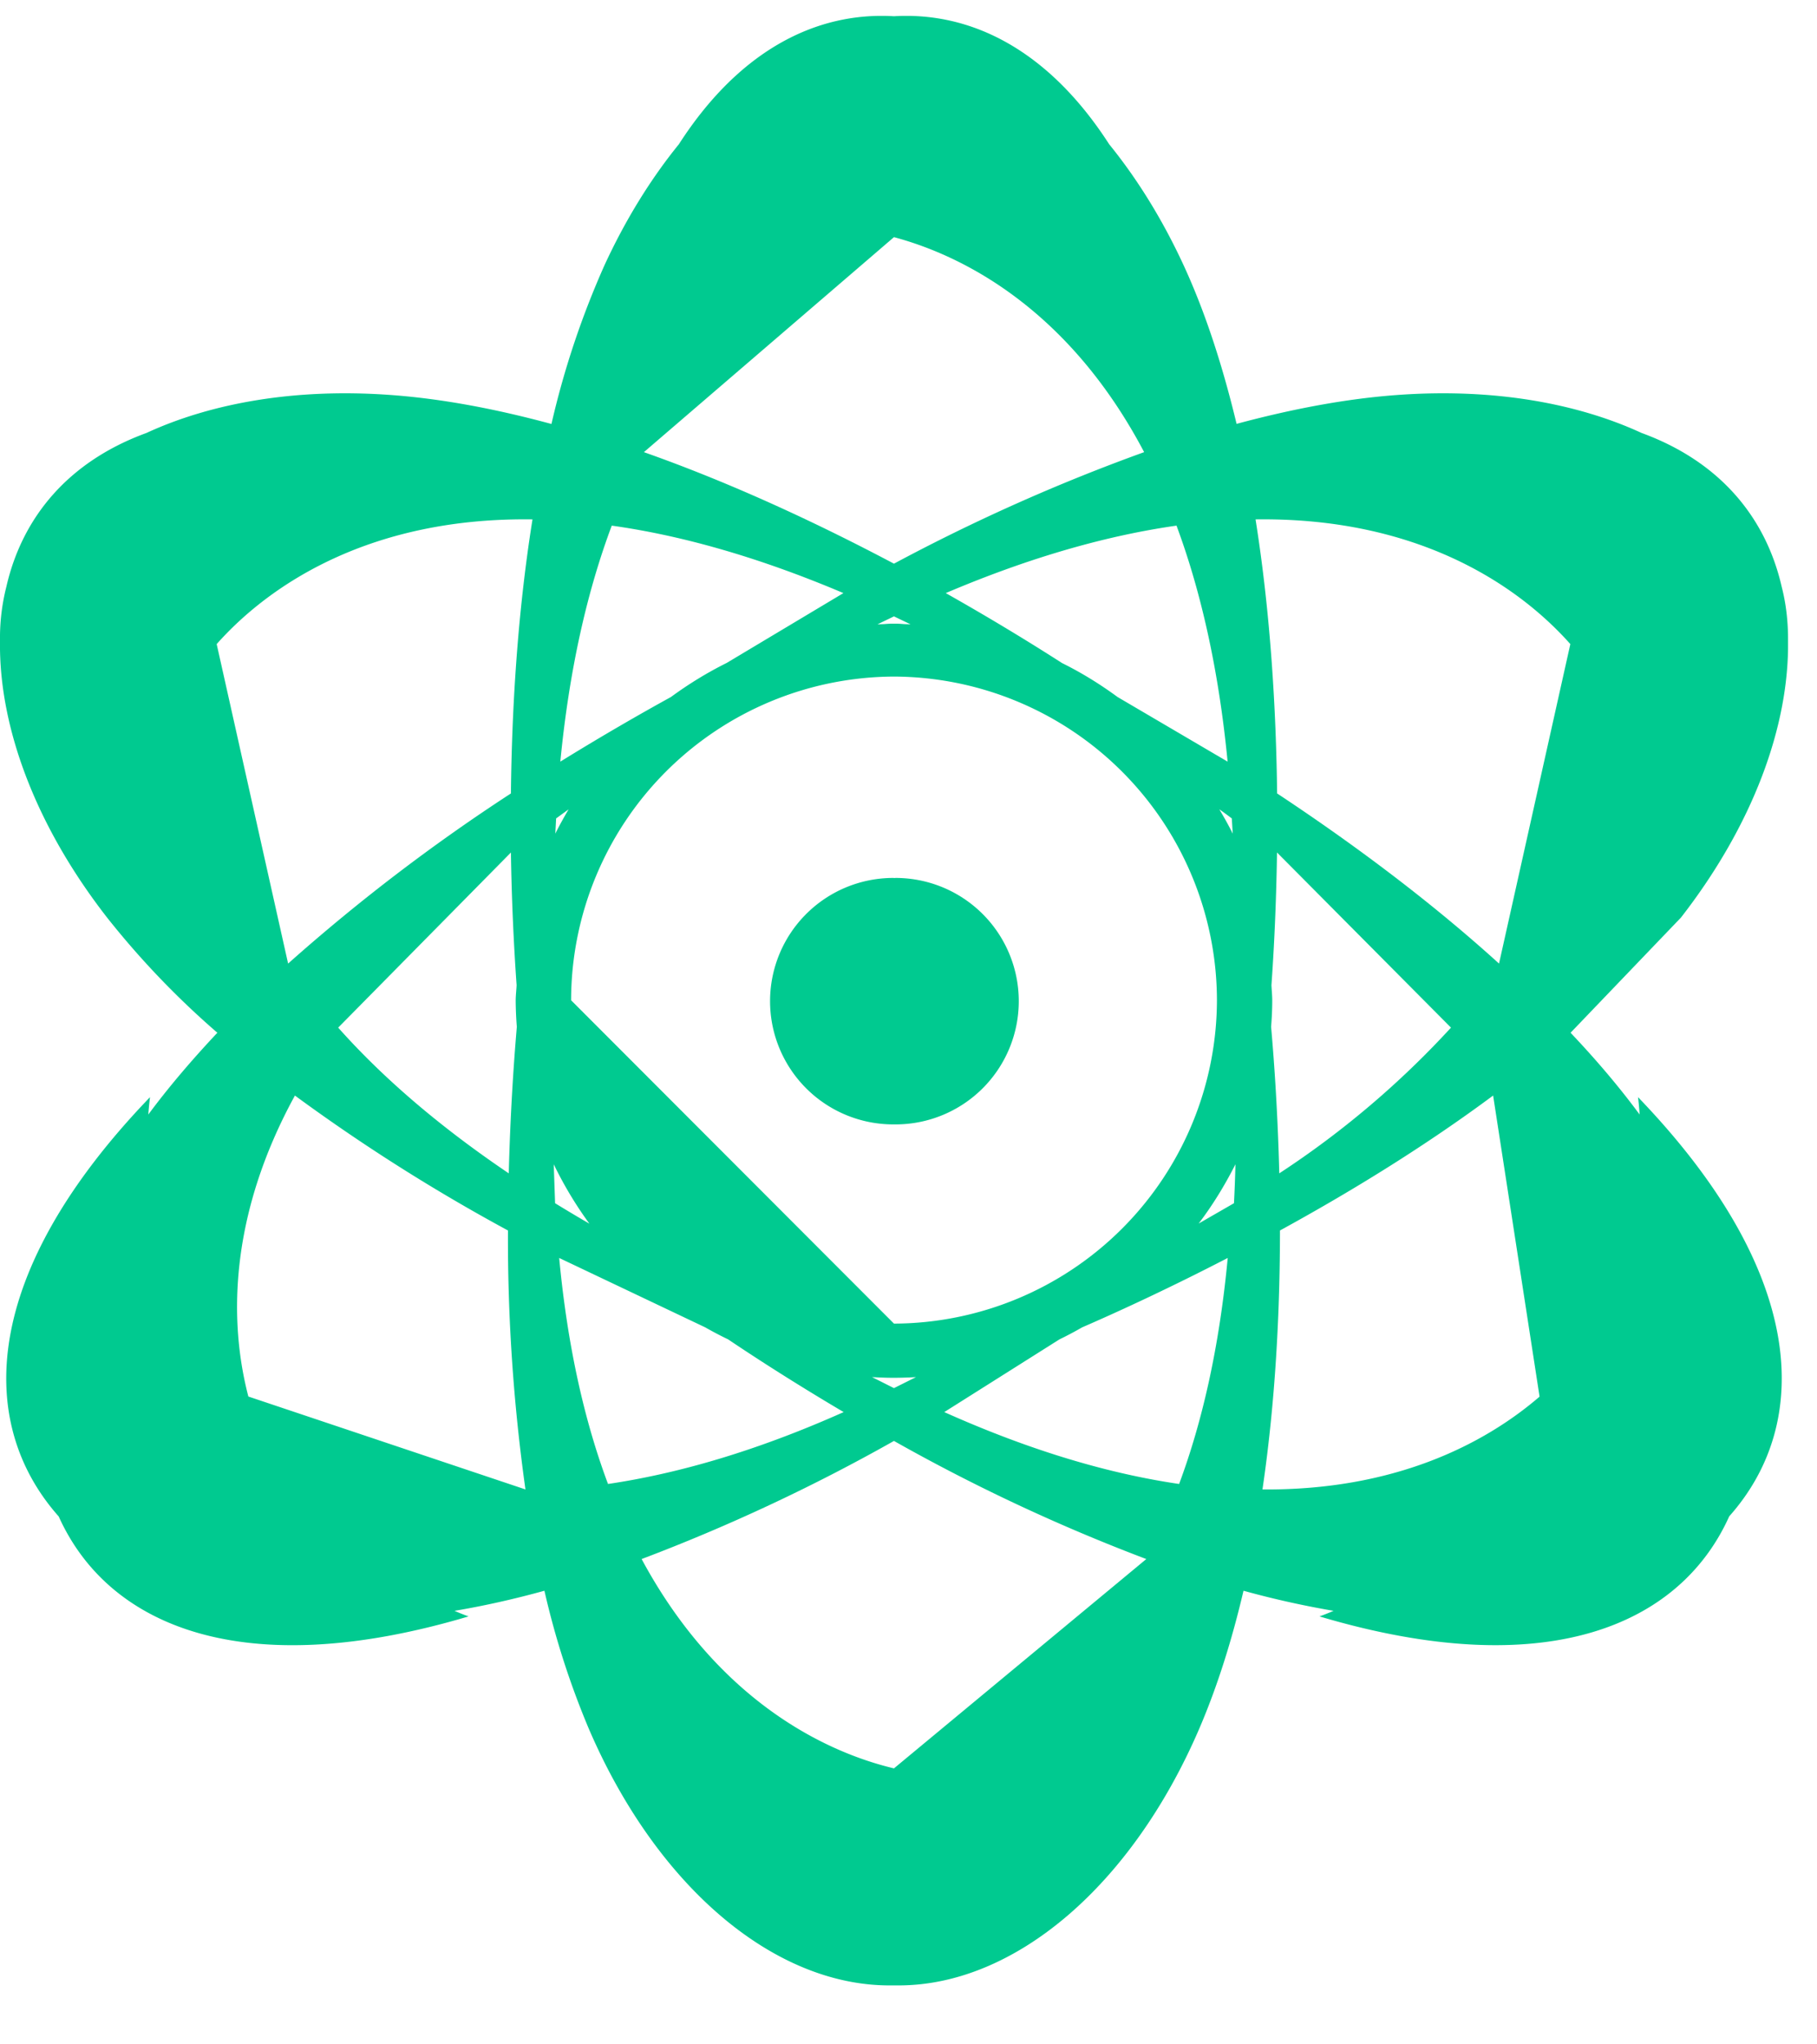 <svg xmlns="http://www.w3.org/2000/svg" width="16" height="18" viewBox="0 0 16 18"><defs><clipPath id="g6xqa"><path d="M0 .14h15.745v17.342H0z"/></clipPath></defs><g><g><g><path fill="#00ca90" d="M7.886 7.73l-.01.001-.01-.001a1.085 1.085 0 0 0 0 2.17h.02a1.085 1.085 0 1 0 0-2.17"/></g><g><g/><g clip-path="url(#g6xqa)"><path fill="#00ca90" d="M13.83 9.093c.22.232.425.472.608.72a2.518 2.518 0 0 0-.014-.153c1.482 1.54 1.54 2.862.803 3.691-.436.97-1.625 1.471-3.608.881 0 0 .047-.016.124-.049a8.11 8.11 0 0 1-.793-.177c-.1.426-.228.839-.392 1.22-.599 1.387-1.627 2.252-2.64 2.255h-.091c-1.014-.003-2.042-.868-2.64-2.255a7.316 7.316 0 0 1-.393-1.22c-.264.073-.53.133-.792.177.077.033.124.049.124.049-1.983.59-3.172.09-3.609-.88-.736-.83-.679-2.151.804-3.692 0 0-.008.057-.015.153.184-.248.39-.488.608-.72a7.465 7.465 0 0 1-.971-1.014C.31 7.266-.011 6.396 0 5.642a1.84 1.84 0 0 1 .056-.476c.14-.612.546-1.103 1.234-1.354.579-.267 1.313-.392 2.126-.336.47.032.956.126 1.44.257a7.59 7.59 0 0 1 .468-1.4c.186-.403.408-.76.654-1.063C6.51.443 7.188.102 7.872.143c.684-.041 1.362.3 1.895 1.127.246.303.468.66.654 1.062.2.433.35.91.468 1.4.484-.13.97-.224 1.44-.256.813-.056 1.547.069 2.126.336.688.251 1.094.742 1.234 1.354.039.151.057.31.056.476.01.754-.311 1.624-.943 2.437zM5.67 3.981c.796.281 1.556.64 2.202.982a16.58 16.58 0 0 1 2.203-.982C9.442 2.779 8.55 2.27 7.872 2.088zm5.575 3.525c-.007.472-.028.875-.049 1.168.002.045.007.09.007.137 0 .077-.004.154-.01.23.03.338.059.78.072 1.29a7.985 7.985 0 0 0 1.512-1.283zM2.978 9.048c.377.424.87.856 1.502 1.283.013-.51.042-.952.071-1.29a3.185 3.185 0 0 1-.01-.23c0-.046.006-.092.008-.137a21.34 21.34 0 0 1-.05-1.168zm4.894 2.606a2.854 2.854 0 0 0 2.844-2.848 2.855 2.855 0 0 0-2.844-2.849 2.854 2.854 0 0 0-2.843 2.85zm.146-6.157l-.146-.07-.145.07.057-.002c.026-.002.052-.004.078-.004h.02c.027 0 .053.002.079.004zm-.591-.275c-.762-.323-1.44-.51-2.04-.594-.213.568-.373 1.254-.453 2.078.382-.236.716-.427.974-.569.154-.113.318-.214.491-.3zm-2.53 1.984l-.007.134c.036-.073.076-.144.117-.214zm-.009 3.388c.098.06.198.12.302.18a3.38 3.38 0 0 1-.314-.523zm.036.482c.074.788.226 1.445.43 1.99.608-.09 1.298-.286 2.075-.633-.413-.244-.76-.467-1.017-.64a3.228 3.228 0 0 1-.202-.106zm2.948 1.146l.194-.097a3.588 3.588 0 0 1-.183.006h-.02c-.062 0-.123-.003-.184-.006zm.443.211c.775.347 1.461.544 2.068.633.203-.545.354-1.202.428-1.99-.514.266-.966.474-1.282.611a3.204 3.204 0 0 1-.2.106zm2.551-1.839c.006-.112.01-.226.013-.343-.093.184-.2.359-.324.522zm-.019-3.388c-.036-.027-.072-.054-.11-.08.042.07.082.141.118.214zm-.037-.5c-.08-.824-.239-1.51-.45-2.078-.597.085-1.273.271-2.032.594.42.237.772.454 1.024.616.172.085.335.186.489.299zM2.537 8.484a16.43 16.43 0 0 1 1.962-1.498c.008-.733.056-1.575.19-2.413-1.423-.02-2.312.57-2.781 1.098zm2.09 4.63a15.854 15.854 0 0 1-.154-2.28 16.203 16.203 0 0 1-1.876-1.188c-.584 1.067-.58 1.999-.41 2.65zm5.467.613a16.15 16.15 0 0 1-2.222-1.04 16.15 16.15 0 0 1-2.222 1.04c.646 1.2 1.56 1.685 2.222 1.843zm3.054-4.081c-.618.459-1.274.858-1.877 1.188 0 .707-.039 1.498-.154 2.28 1.149.01 1.944-.39 2.44-.817zm.68-3.975c-.468-.527-1.354-1.118-2.772-1.098.133.838.181 1.68.19 2.413.623.412 1.317.92 1.954 1.498z"/></g></g></g></g></svg>